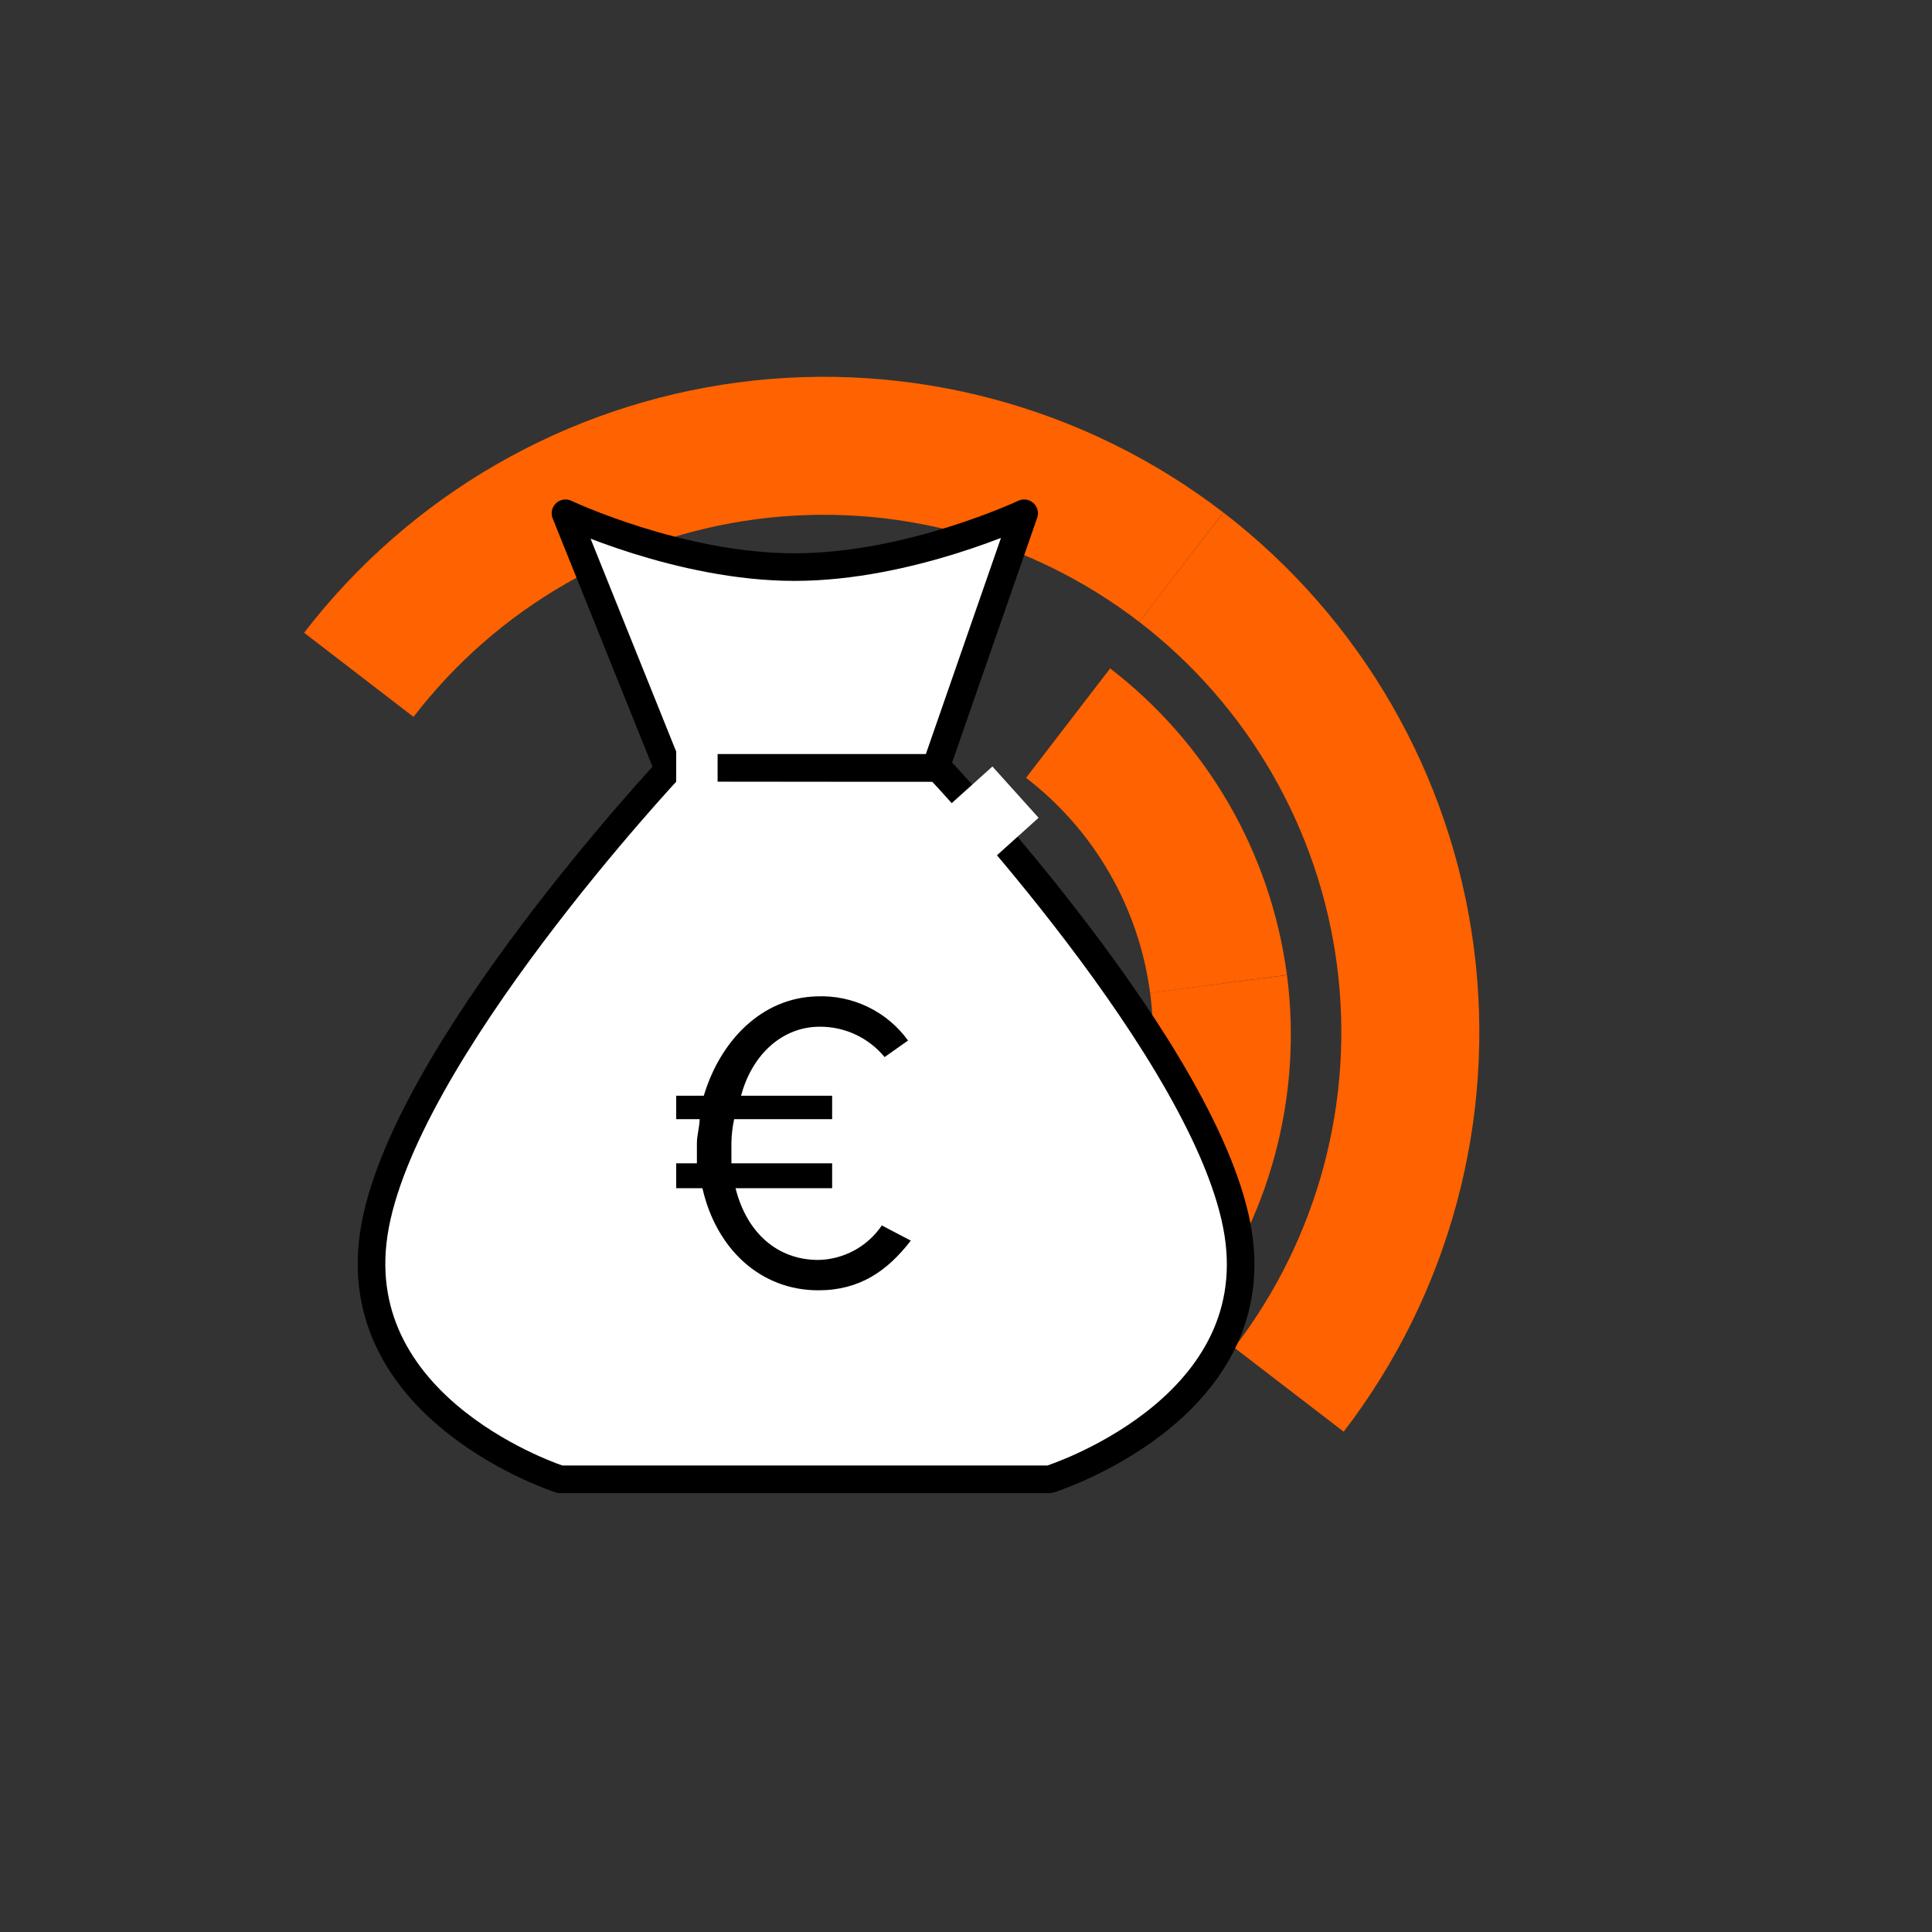 <svg width="140" height="140" viewBox="0 0 140 140" fill="none" xmlns="http://www.w3.org/2000/svg">
<rect x="0" y="0" width="140" height="140" fill="#333333" stroke="none"/>
<g clip-path="url(#clip0_1202_7293)">
<mask id="mask0_1202_7293" style="mask-type:luminance" maskUnits="userSpaceOnUse" x="0" y="0" width="140" height="140">
<path d="M140 0H0V140H140V0Z" fill="white"/>
</mask>
<g mask="url(#mask0_1202_7293)">
<mask id="mask1_1202_7293" style="mask-type:luminance" maskUnits="userSpaceOnUse" x="0" y="0" width="140" height="140">
<path d="M140 0H0V140H140V0Z" fill="white"/>
</mask>
<g mask="url(#mask1_1202_7293)">
<path d="M88.298 71.3C87.312 63.805 83.392 57.007 77.398 52.4" stroke="#FF6200" stroke-width="10" stroke-miterlimit="10"/>
</g>
<mask id="mask2_1202_7293" style="mask-type:luminance" maskUnits="userSpaceOnUse" x="0" y="0" width="140" height="140">
<path d="M140 0H0V140H140V0Z" fill="white"/>
</mask>
<g mask="url(#mask2_1202_7293)">
<path d="M93.402 100.7C100.267 91.761 103.302 80.461 101.839 69.285C100.376 58.109 94.536 47.971 85.602 41.1" stroke="#FF6200" stroke-width="10" stroke-miterlimit="10"/>
</g>
<mask id="mask3_1202_7293" style="mask-type:luminance" maskUnits="userSpaceOnUse" x="0" y="0" width="140" height="140">
<path d="M140 0H0V140H140V0Z" fill="white"/>
</mask>
<g mask="url(#mask3_1202_7293)">
<path d="M26 48.9C32.871 39.966 43.009 34.125 54.185 32.663C65.361 31.2 76.661 34.235 85.6 41.1" stroke="#FF6200" stroke-width="10" stroke-miterlimit="10"/>
</g>
<mask id="mask4_1202_7293" style="mask-type:luminance" maskUnits="userSpaceOnUse" x="0" y="0" width="140" height="140">
<path d="M140 0H0V140H140V0Z" fill="white"/>
</mask>
<g mask="url(#mask4_1202_7293)">
<path d="M82.602 92.4C84.891 89.43 86.572 86.037 87.55 82.417C88.528 78.797 88.784 75.019 88.302 71.3" stroke="#FF6200" stroke-width="10" stroke-miterlimit="10"/>
</g>
<path d="M48.584 55.621C48.584 55.621 29.035 76.488 27.091 89.376C25.147 102.264 40.579 107.194 40.579 107.194H76.064C76.064 107.194 91.743 102.264 89.722 89.376C87.701 76.488 67.983 55.641 67.983 55.641L48.584 55.621Z" fill="white" stroke="black" stroke-width="2" stroke-linecap="round" stroke-linejoin="round"/>
<path d="M40.977 37.194L48.395 55.64H67.803L74.213 37.194C74.213 37.194 65.923 41.094 57.573 41.094C49.223 41.094 40.977 37.194 40.977 37.194Z" fill="white" stroke="black" stroke-width="2" stroke-linecap="round" stroke-linejoin="round"/>
<path d="M66 89.9C64.3 92.1 62.3 93.5 59.3 93.5C55.1 93.5 51.9 90.5 50.9 86.1H49V84.3H50.5V82.8C50.5 82.3 50.7 81.6 50.7 81.1H49V79.4H51C52.2 75.4 55.2 72.3 59.2 72.2C60.479 72.147 61.751 72.412 62.902 72.97C64.054 73.528 65.049 74.363 65.8 75.4L64.1 76.6C63.53 75.906 62.812 75.349 61.999 74.969C61.186 74.588 60.298 74.394 59.4 74.4C56.7 74.4 54.5 76.4 53.7 79.4H60.3V81.1H53.2C53.078 81.659 53.011 82.228 53 82.8V84.3H60.3V86.1H53.3C54.1 89.3 56.3 91.3 59.3 91.3C60.211 91.282 61.104 91.045 61.904 90.61C62.705 90.175 63.389 89.554 63.9 88.8L66 89.9Z" fill="black"/>
<path d="M52 50H49V61H52V50Z" fill="white"/>
<path d="M75.26 59.259L71.914 55.543L65.969 60.896L69.315 64.612L75.26 59.259Z" fill="white"/>
</g>
</g>
<defs>
<clipPath id="clip0_1202_7293">
<rect width="140" height="140" fill="white"/>
</clipPath>
</defs>
</svg>
